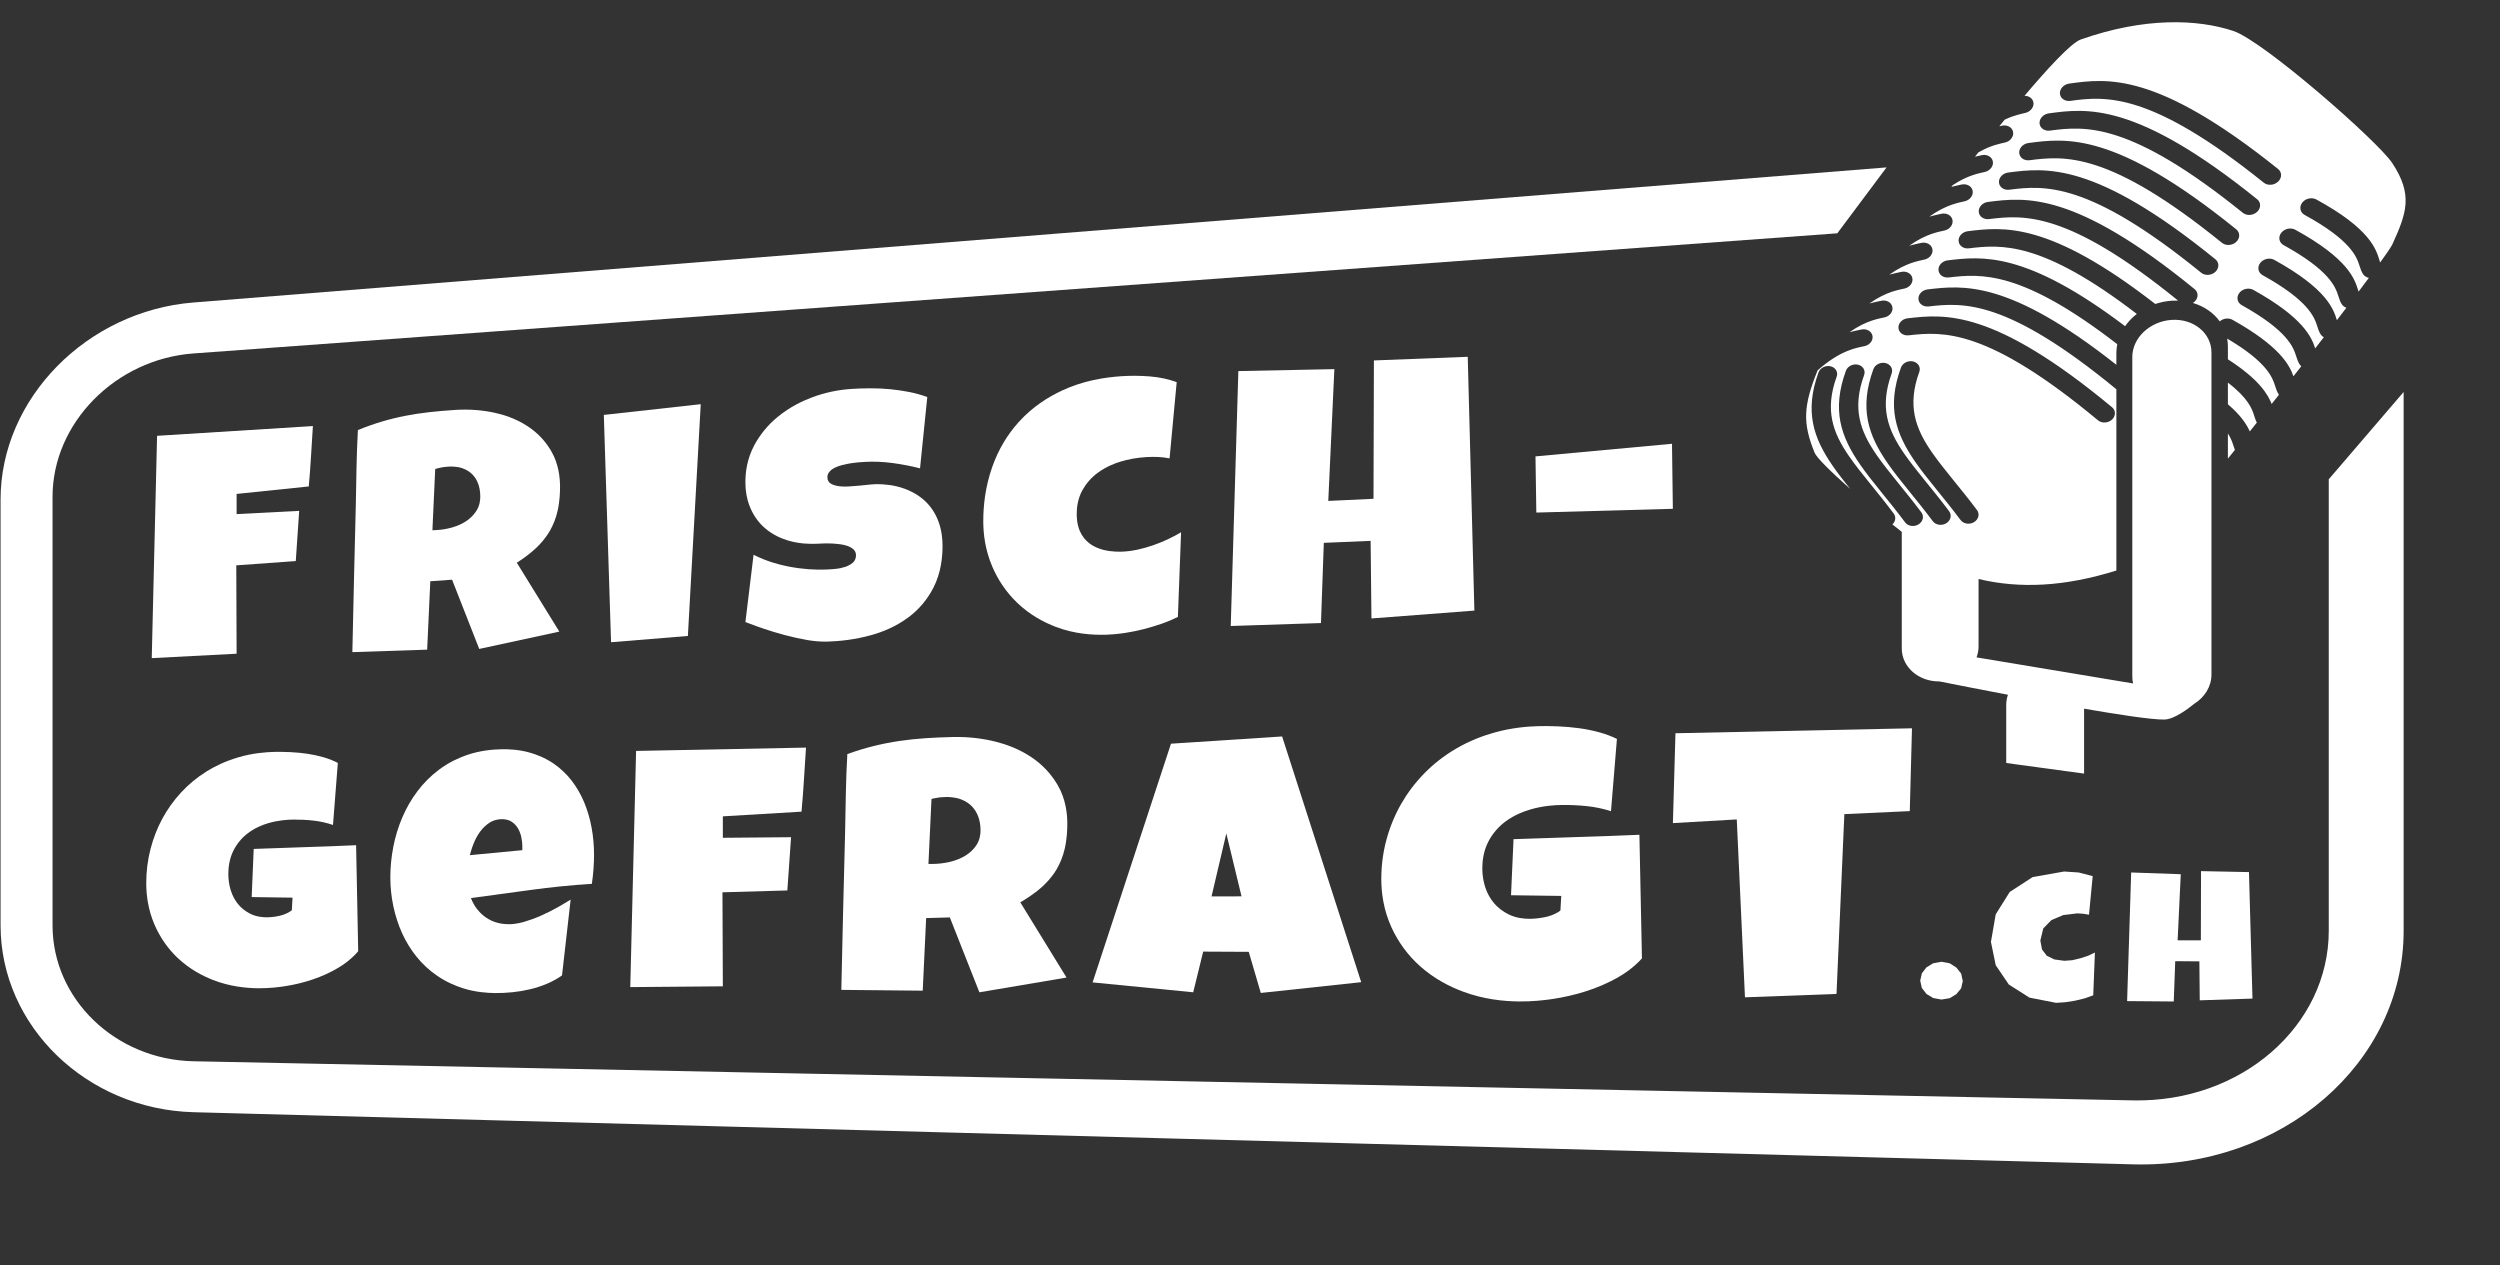 <?xml version="1.0" encoding="UTF-8" standalone="no"?>
<!DOCTYPE svg PUBLIC "-//W3C//DTD SVG 1.1//EN" "http://www.w3.org/Graphics/SVG/1.1/DTD/svg11.dtd">
<svg width="100%" height="100%" viewBox="0 0 1583 801" version="1.1" xmlns="http://www.w3.org/2000/svg" xmlns:xlink="http://www.w3.org/1999/xlink" xml:space="preserve" xmlns:serif="http://www.serif.com/" style="fill-rule:evenodd;clip-rule:evenodd;stroke-linejoin:round;stroke-miterlimit:2;">
    <rect x="0" y="0" width="1583" height="801" fill="#333333" stroke="none"/>
    <g transform="matrix(1,0,0,1,-323.741,-400.917)">
        <g transform="matrix(0.969,0,0,0.95,59.955,60.441)">
            <rect x="272.352" y="358.504" width="1633.9" height="843.412" style="fill:none;"/>
        </g>
        <g transform="matrix(0.956,0,0,1,-572.59,-758.9)">
            <g>
                <g transform="matrix(0.991,0,0,1,218.9,390.471)">
                    <path d="M2331.7,1017.55L2331.7,1358.79C2331.7,1442.1 2251.04,1509.16 2150.83,1506.61C1718.72,1495.61 1286.6,1484.6 854.488,1473.59C783.388,1471.78 725.589,1419.3 725.589,1355.26L725.589,1085.68C725.589,1021.64 783.388,966.262 854.488,960.887C1231.69,932.374 1608.9,903.86 1986.11,875.347C1975.13,889.257 1964.16,903.167 1953.18,917.078C1586.95,942.433 1220.72,967.788 854.488,993.144C802.545,996.74 760.333,1037.11 760.333,1083.86L760.333,1355.33C760.333,1402.09 802.544,1440.34 854.488,1441.34C1286.6,1449.6 1718.72,1457.85 2150.83,1466.11C2223.24,1467.5 2281.66,1418.92 2281.66,1358.68L2281.66,1072.82C2298.34,1054.4 2315.02,1035.97 2331.7,1017.55Z" style="fill:white;"/>
                </g>
                <g transform="matrix(0.609,0,0,0.609,2038.51,977.562)">
                    <path d="M374.193,1092.6L374.193,1032.16C374.193,1028.71 374.828,1025.03 376.06,1021.63C345.429,1016.07 317.252,1010.77 301.53,1007.77C278.883,1007.98 260.603,992.774 260.603,973.557L260.603,852.268C257.425,849.879 253.879,847.186 250.382,844.499C253.852,841.486 254.578,836.77 251.87,833.301C233.927,810.311 216.281,791.607 203.371,773.783C185.409,748.986 176.649,725.52 189.798,690.886C191.587,686.172 188.622,681.327 183.164,680.111C177.715,678.896 171.831,681.755 170.044,686.465C154.661,727.017 164.424,754.561 185.461,783.636C191.27,791.665 198.097,799.947 204.537,807.616C182.711,789.142 167.887,774.936 165.754,769.903C152.801,739.341 153.246,721.759 169.022,684.389C194.679,662.548 212.824,660.772 220.418,659.076C226.089,657.809 229.779,652.916 228.677,648.198C227.576,643.48 222.083,640.652 216.416,641.928C213.784,642.521 209.071,643.253 203.752,644.655C222.484,632.114 235.866,630.616 242.066,629.214C247.752,627.928 251.452,623.014 250.348,618.289C249.243,613.564 243.736,610.746 238.053,612.041C235.414,612.642 230.688,613.39 225.355,614.81C244.138,602.188 257.556,600.649 263.773,599.226C269.474,597.921 273.184,592.986 272.077,588.254C270.97,583.522 265.447,580.713 259.749,582.027C257.103,582.637 252.364,583.4 247.017,584.839C265.85,572.136 279.304,570.554 285.538,569.11C291.255,567.786 294.975,562.83 293.865,558.091C292.754,553.352 287.217,550.553 281.504,551.886C278.85,552.506 274.099,553.284 268.737,554.741C287.621,541.956 301.111,540.333 307.362,538.867C313.095,537.524 316.825,532.546 315.711,527.8C314.598,523.054 309.046,520.265 303.317,521.618C300.656,522.246 295.892,523.04 290.516,524.515C309.45,511.649 322.977,509.983 329.245,508.496C334.993,507.133 338.733,502.134 337.616,497.381C336.5,492.629 330.934,489.849 325.189,491.221C323.039,491.735 318.779,492.503 314.524,493.585L315.999,491.768C333.063,480.996 345.324,479.403 351.187,477.997C356.95,476.614 360.7,471.593 359.581,466.834C358.461,462.074 352.88,459.305 347.12,460.696C345.732,461.032 342.195,461.746 340.213,462.189L343.918,457.713C357.891,450.035 368.103,448.602 373.188,447.368C378.967,445.966 382.727,440.924 381.604,436.157C380.482,431.39 374.886,428.631 369.109,430.042C368.913,430.09 368.219,430.26 366.641,430.596C368.589,428.308 370.537,426.019 372.486,423.731C383.081,418.868 391.086,417.631 395.248,416.61C401.042,415.188 404.812,410.124 403.687,405.35C402.767,401.448 398.766,398.816 394.074,398.88C417.022,372.962 444.207,344.082 455.236,340.359C524.207,317.082 581.932,319.015 621.148,331.449C653.893,341.831 778.317,446.034 794.035,468.826C816.716,501.716 809.856,520.502 793.975,553.691C792.455,556.866 782.583,569.899 780.85,572.19C780.689,571.736 780.149,569.921 780.022,569.533C776.336,558.275 769.931,537.17 711.528,506.691C706.539,504.087 699.611,505.572 696.092,509.995C692.574,514.417 693.769,520.133 698.751,522.741C748.71,548.894 755.297,566.052 758.466,575.736C759.297,578.277 760.522,581.875 762.329,584.374C763.709,586.283 765.955,587.654 768.566,588.195C766.116,591.351 762.144,596.447 757.379,602.506L756.937,601.062C753.261,589.818 746.873,568.741 688.625,538.161C683.649,535.548 676.74,537.011 673.23,541.414C669.722,545.816 670.913,551.523 675.881,554.14C725.708,580.378 732.278,597.518 735.438,607.19C736.267,609.728 737.489,613.322 739.291,615.821C740.332,617.264 742.018,618.556 744.121,619.271C740.689,623.575 737.256,627.878 733.824,632.182C730.143,620.895 723.42,599.936 665.783,569.497C660.82,566.876 653.929,568.315 650.429,572.699C646.93,577.081 648.117,582.78 653.073,585.405C702.768,611.729 709.32,628.85 712.472,638.51C713.299,641.046 714.517,644.635 716.314,647.134C717.07,648.184 718.192,649.193 719.575,649.92C716.456,653.778 713.338,657.636 710.219,661.494C706.312,649.893 697.401,629.6 643.001,600.7C638.051,598.07 631.178,599.487 627.688,603.851C624.198,608.214 625.382,613.903 630.325,616.537C679.888,642.946 686.423,660.048 689.566,669.697C690.391,672.23 691.606,675.815 693.399,678.313C693.513,678.473 694.11,679.304 695.099,680.091C692.259,683.564 689.419,687.037 686.58,690.511C682.245,678.681 671.426,659.101 620.28,631.77C615.97,629.467 610.117,630.25 606.415,633.42C599.686,624.527 589.454,617.697 577.195,614.259C578.221,613.653 578.948,613 579.087,612.874C583.35,609.04 583.347,603.214 579.1,599.901C448.408,497.956 395.112,504.288 354.292,509.234C348.438,509.943 343.97,514.524 344.31,519.425C344.649,524.324 349.672,527.766 355.528,527.067C393.306,522.556 441.259,518.708 561.13,611.82C559.05,611.754 556.611,611.785 554.417,611.918C548.213,612.295 542.024,613.482 536.306,615.335C420.637,529.41 370.996,535.1 332.342,539.675C326.504,540.366 322.048,544.924 322.387,549.815C322.725,554.705 327.734,558.154 333.575,557.473C368.933,553.351 412.995,549.937 516.212,625.656C511.11,629.462 506.809,633.852 503.473,638.43C395.524,560.362 347.876,565.664 310.451,569.988C304.628,570.66 300.184,575.196 300.522,580.078C300.86,584.958 305.856,588.414 311.68,587.751C347.067,583.725 391.204,580.431 494.958,657.143C494.321,660.141 493.993,663.314 493.993,666.278L493.993,678.553C377.144,590.373 327.332,595.808 288.619,600.172C282.812,600.827 278.38,605.34 278.717,610.212C279.053,615.084 284.036,618.546 289.845,617.901C327.344,613.74 374.938,610.329 493.993,704.017L493.993,892.448C437.727,909.313 388.99,911.543 344.107,901.269L344.107,971.332C344.107,975.078 343.36,979.077 341.9,982.759C398.654,991.796 455.408,1000.83 512.162,1009.87C511.611,1007.59 511.311,1005.11 511.311,1002.71C511.311,891.952 511.311,781.193 511.311,670.434C511.311,650.528 530.56,633.26 554.244,631.869C578.078,630.468 597.397,645.664 597.397,665.676L597.397,1000.72C597.397,1013.08 589.983,1024.3 578.556,1031.11C572.155,1036.07 556.997,1047.15 546.281,1047.4C532.272,1047.73 491.779,1041.54 458.87,1036.1L458.87,1103.61C430.644,1099.94 402.419,1096.27 374.193,1092.6ZM268.068,647.924C305.695,643.855 353.536,640.561 473.984,736.272C478.181,739.607 485.029,739.282 489.242,735.533C493.459,731.781 493.458,726.005 489.255,722.672C359.954,620.124 307.236,625.79 266.845,630.23C261.054,630.866 256.634,635.357 256.97,640.22C257.306,645.082 262.275,648.551 268.068,647.924ZM281.945,832.081C263.934,809.023 246.223,790.264 233.264,772.388C215.235,747.517 206.443,723.983 219.64,689.244C221.436,684.516 218.46,679.658 212.982,678.437C207.512,677.22 201.606,680.087 199.813,684.812C184.372,725.485 194.172,753.11 215.287,782.271C228.318,800.267 246.12,819.182 264.231,842.398C267.353,846.399 273.871,847.361 278.76,844.518C283.655,841.671 285.071,836.084 281.945,832.081ZM399.613,465.867C437.839,461.088 486.469,456.906 608.866,551.771C613.13,555.076 620.089,554.628 624.371,550.756C628.656,546.881 628.653,541.029 624.383,537.726C492.992,436.091 439.406,442.762 398.37,447.964C392.484,448.71 387.992,453.337 388.334,458.257C388.675,463.175 393.724,466.603 399.613,465.867ZM421.744,435.073C460.071,430.173 508.833,425.84 631.557,520.56C635.832,523.86 642.809,523.391 647.103,519.498C651.4,515.602 651.396,509.738 647.115,506.44C515.374,404.962 461.641,411.803 420.497,417.135C414.596,417.899 410.092,422.549 410.434,427.478C410.777,432.407 415.839,435.827 421.744,435.073ZM377.541,496.532C415.667,491.872 464.165,487.84 586.235,582.849C590.488,586.16 597.428,585.733 601.699,581.881C605.973,578.027 605.97,572.188 601.711,568.88C470.67,467.089 417.229,473.59 376.301,478.664C370.431,479.391 365.952,483.995 366.292,488.905C366.633,493.814 371.669,497.249 377.541,496.532ZM342.432,829.628C324.286,806.433 306.442,787.564 293.386,769.582C275.222,744.564 266.365,720.889 279.661,685.943C281.47,681.187 278.472,676.299 272.952,675.072C267.442,673.848 261.492,676.733 259.685,681.486C244.128,722.402 254.001,750.191 275.275,779.525C288.404,797.627 306.338,816.654 324.586,840.008C327.731,844.033 334.298,844.999 339.223,842.139C344.155,839.275 345.581,833.654 342.432,829.628ZM312.132,830.857C294.054,807.73 276.277,788.917 263.269,770.987C245.173,746.043 236.348,722.439 249.595,687.597C251.397,682.855 248.41,677.981 242.911,676.758C237.421,675.537 231.493,678.413 229.693,683.152C214.194,723.946 224.03,751.653 245.225,780.9C258.305,798.95 276.173,817.921 294.352,841.205C297.486,845.218 304.028,846.182 308.935,843.331C313.848,840.475 315.27,834.871 312.132,830.857ZM443.934,404.148C482.362,399.128 531.257,394.643 654.308,489.216C658.595,492.51 665.59,492.021 669.895,488.107C674.204,484.19 674.2,478.313 669.908,475.021C537.815,373.7 483.937,380.713 442.684,386.175C436.767,386.958 432.251,391.63 432.594,396.57C432.938,401.508 438.014,404.921 443.934,404.148ZM614.487,651.301C657.655,675.641 663.726,691.545 666.721,700.751C667.544,703.281 668.756,706.861 670.544,709.358L670.803,709.702C668.162,712.896 665.522,716.091 662.881,719.285C658.607,708.855 648.699,693.411 615.276,672.836L615.276,659.514C615.276,656.744 614.993,653.894 614.487,651.301ZM615.276,697.094C637.376,713.235 641.594,724.461 643.937,731.672C644.424,733.17 645.462,736.359 646.753,738.686C644.202,741.737 641.651,744.789 639.099,747.84C635.667,740.424 629.27,731.033 615.276,719.591L615.276,697.094ZM615.276,749.918C618.743,755.1 620.248,759.485 621.213,762.461C621.335,762.836 622.149,765.346 622.888,767.103C620.351,770.098 617.813,773.092 615.276,776.086L615.276,749.918Z" style="fill:white;"/>
                </g>
                <g transform="matrix(1,0,0,1,-179.008,1015.37)">
                    <path d="M1323.84,414.232C1323.38,420.746 1322.95,427.364 1322.59,433.348C1322.23,439.312 1321.73,445.932 1321.11,452.466C1305.18,454.044 1289.25,455.621 1273.31,457.199L1273.31,469.973C1287.13,469.291 1300.95,468.609 1314.76,467.927C1314.01,478.521 1313.25,489.116 1312.5,499.711C1299.36,500.616 1286.22,501.521 1273.09,502.425C1273.16,521.077 1273.24,539.728 1273.31,558.38C1254.57,559.311 1235.84,560.243 1217.1,561.174C1218.27,514.251 1219.45,467.327 1220.63,420.404C1255.03,418.347 1289.43,416.289 1323.84,414.232Z" style="fill:white;fill-rule:nonzero;"/>
                    <path d="M1487.53,452.845C1487.53,455.861 1487.38,461.749 1485.93,467.876C1484.81,472.601 1483.04,476.821 1480.89,480.413C1477.84,485.517 1474.12,489.211 1472.01,491.143C1467.07,495.658 1461.65,499.09 1458.9,500.751C1468.29,515.295 1477.67,529.838 1487.06,544.381C1469.37,548.037 1451.69,551.694 1434.01,555.35C1428.01,540.735 1422.02,526.121 1416.02,511.507C1411.21,511.838 1406.41,512.169 1401.6,512.5C1400.91,526.937 1400.21,541.374 1399.52,555.812C1383,556.333 1366.49,556.855 1349.98,557.377C1350.34,541.786 1350.71,526.196 1351.07,510.606C1351.4,495.404 1351.82,479.199 1352.27,463.81C1352.42,455.976 1352.58,448.142 1352.73,440.308C1352.88,432.808 1353.18,424.889 1353.64,416.775C1359.41,414.511 1364.78,412.736 1369.48,411.399C1374.76,409.9 1380.09,408.659 1385.22,407.712C1390.32,406.769 1395.79,405.97 1401.31,405.389C1406.33,404.862 1412.14,404.368 1418.12,404.006C1427.57,403.432 1436.23,404.175 1443.91,405.742C1449.53,406.888 1457.9,409.215 1466.1,414.356C1472.69,418.486 1477.87,423.82 1481.66,430.024C1486.72,438.297 1487.53,447.151 1487.53,452.845ZM1434.71,458.867C1434.71,455.32 1434.01,452.606 1433.36,450.88C1432.42,448.368 1430.98,446.294 1429.38,444.762C1428.05,443.477 1425.91,441.956 1422.84,440.932C1418.94,439.629 1414.68,439.857 1413.69,439.911C1411.36,440.036 1409.51,440.353 1409.15,440.415C1406.94,440.794 1405.19,441.324 1404.85,441.426C1404.24,454.354 1403.62,467.281 1403,480.209L1405.78,480.08C1408.73,479.944 1412.26,479.455 1415.96,478.463C1419.81,477.433 1422.98,475.931 1425.29,474.48C1428.16,472.683 1430.46,470.383 1432.07,467.991C1434.31,464.685 1434.71,461.207 1434.71,458.867Z" style="fill:white;fill-rule:nonzero;"/>
                    <path d="M1580.72,400.377C1577.88,449.296 1575.05,498.215 1572.21,547.134C1555.25,548.46 1538.29,549.786 1521.32,551.113C1519.73,503.132 1518.13,455.152 1516.53,407.172C1537.93,404.907 1559.33,402.642 1580.72,400.377Z" style="fill:white;fill-rule:nonzero;"/>
                    <path d="M1740.88,490.088C1740.88,497.154 1739.9,507.094 1734.87,516.505C1730.93,523.876 1725.43,530.195 1718.47,535.2C1709.89,541.365 1700.87,544.629 1694.24,546.446C1683.26,549.451 1672.85,550.458 1664.62,550.713C1658.83,550.893 1653.32,550.045 1651.28,549.71C1646.79,548.973 1641.76,547.94 1636.63,546.636C1631.4,545.306 1626.49,543.863 1622.4,542.538C1621.09,542.11 1615.56,540.317 1610.31,538.338C1612.11,524.132 1613.91,509.927 1615.71,495.721C1624.56,500.037 1633.16,502.118 1638.91,503.185C1648.02,504.874 1656.5,505.373 1664.12,505.073C1666.48,504.98 1669.38,504.724 1669.84,504.684C1672.2,504.476 1674.41,504.014 1676.25,503.446C1676.92,503.241 1679.34,502.474 1681.42,500.776C1682.45,499.944 1683.55,498.453 1683.55,495.978C1683.55,494.595 1683.01,493.39 1682.05,492.478C1680.57,491.073 1678.66,490.398 1678.18,490.229C1677.77,490.084 1675.81,489.398 1672.82,489.032C1669.84,488.666 1667.44,488.585 1666.98,488.569C1664.12,488.471 1662.06,488.559 1661.63,488.577C1660.31,488.633 1658.99,488.689 1657.66,488.745C1653.01,488.943 1645.77,488.831 1638.3,486.632C1634.4,485.487 1628.67,483.306 1623.39,478.979C1619.42,475.73 1616.11,471.559 1613.74,466.423C1610.83,460.085 1610.31,453.826 1610.31,449.66C1610.31,443.688 1611.28,435.173 1616.14,426.471C1619.79,419.939 1624.9,413.731 1631.76,408.359C1639.94,401.953 1648.34,398.248 1654.31,396.106C1662.72,393.092 1671.58,391.25 1680.8,390.695C1684.48,390.474 1688.84,390.325 1693.42,390.32C1697.71,390.315 1702.2,390.524 1706.4,390.916C1710.83,391.329 1715.2,391.964 1719.04,392.696C1723.42,393.534 1727.46,394.684 1730.77,395.869C1729.17,410.912 1727.57,425.956 1725.97,440.999C1720.9,439.754 1714.84,438.559 1708.03,437.667C1701.37,436.794 1695.19,436.624 1689.79,436.902C1689.46,436.92 1688.17,436.986 1685.61,437.174C1685.18,437.205 1683.05,437.361 1680.24,437.779C1679.78,437.848 1677.43,438.198 1674.57,438.893C1671.7,439.587 1669.86,440.449 1669.46,440.631C1668.98,440.857 1667.2,441.7 1665.86,443.274C1664.94,444.343 1664.54,445.62 1664.62,446.942C1664.7,448.65 1665.53,449.834 1666.66,450.554C1668.61,451.782 1671.12,452.146 1671.64,452.223C1674.71,452.678 1677.75,452.526 1678.37,452.495C1680.78,452.377 1683.38,452.19 1685.67,451.974C1689.29,451.632 1691.88,451.369 1692.42,451.314C1692.83,451.272 1695.55,450.996 1697.56,451.008C1701.93,451.033 1708.73,451.464 1715.64,453.87C1719.23,455.122 1724.54,457.432 1729.31,461.72C1732.86,464.905 1735.84,468.972 1737.91,473.994C1740.44,480.156 1740.88,486.158 1740.88,490.088Z" style="fill:white;fill-rule:nonzero;"/>
                    <path d="M1895.97,386.397C1894.4,402.494 1892.82,418.591 1891.25,434.689C1888.63,434.194 1885.97,433.908 1883.77,433.814C1881.52,433.719 1878.87,433.721 1876.31,433.85C1869.69,434.184 1863.72,435.29 1858.63,436.779C1854.95,437.853 1849.31,439.88 1843.81,443.728C1839.34,446.845 1835.98,450.627 1833.56,454.76C1830.31,460.333 1829.75,466.118 1829.75,469.965C1829.75,471.552 1829.82,476.418 1831.88,480.847C1833.33,483.957 1835.49,486.521 1837.97,488.366C1841.86,491.259 1846.36,492.365 1847.57,492.656C1853.08,493.975 1858.49,493.8 1860.12,493.734C1862.94,493.621 1866.38,493.246 1870.04,492.487C1873.23,491.827 1876.76,490.895 1880.24,489.75C1883.75,488.592 1887.14,487.255 1890.07,485.938C1893.5,484.391 1896.56,482.796 1898.87,481.474C1898.16,499.346 1897.46,517.219 1896.76,535.091C1893.87,536.47 1890.09,538.046 1885.74,539.484C1882.04,540.706 1877.85,541.912 1873.63,542.931C1869.47,543.935 1865.18,544.744 1861.23,545.299C1856.55,545.957 1852.48,546.247 1849.45,546.34C1840.05,546.629 1828.1,545.828 1815.99,541.419C1808.14,538.557 1798.78,533.915 1790.28,526.088C1783.17,519.536 1777.63,511.803 1773.72,502.986C1769.15,492.66 1767.86,482.739 1767.86,474.498C1767.86,464.693 1769.14,452.744 1773.79,440.141C1777.85,429.091 1783.83,419.648 1791.31,411.707C1800.55,401.891 1811.16,395.69 1820.12,391.69C1833.88,385.545 1848.17,383.33 1859.86,382.632C1865.57,382.291 1871.76,382.311 1878.14,382.789C1884.59,383.271 1890.61,384.566 1895.97,386.397Z" style="fill:white;fill-rule:nonzero;"/>
                    <path d="M2093.14,531.07C2070.41,532.73 2047.69,534.391 2024.96,536.052C2024.78,519.677 2024.6,503.302 2024.42,486.926C2014.08,487.341 2003.75,487.755 1993.41,488.169C1992.78,505.099 1992.16,522.03 1991.53,538.961C1971.61,539.584 1951.69,540.206 1931.77,540.829C1933.45,487.024 1935.13,433.218 1936.81,379.413C1958.01,379.003 1979.2,378.592 2000.4,378.182C1999.06,405.997 1997.71,433.812 1996.37,461.628C2006.35,461.182 2016.33,460.737 2026.32,460.291C2026.41,431.086 2026.5,401.881 2026.59,372.675C2047.31,371.909 2068.02,371.143 2088.74,370.376C2090.21,423.941 2091.67,477.505 2093.14,531.07Z" style="fill:white;fill-rule:nonzero;"/>
                    <path d="M2134.17,469.004C2133.98,457.148 2133.8,445.291 2133.61,433.435C2163.75,430.773 2193.89,428.111 2224.03,425.449C2224.22,439.172 2224.4,452.896 2224.59,466.62C2194.45,467.415 2164.31,468.209 2134.17,469.004Z" style="fill:white;fill-rule:nonzero;"/>
                    <path d="M1353.84,746.773C1349.27,751.903 1344.11,755.282 1340.58,757.284C1335.7,760.049 1330.02,762.607 1323.73,764.635C1317.88,766.518 1311.66,767.98 1305.37,768.91C1301.78,769.442 1295.09,770.287 1287.56,770.212C1279.14,770.127 1268.55,769.021 1257.67,764.96C1250.87,762.423 1242.24,758.215 1234.28,751.017C1227.89,745.245 1222.69,738.213 1218.97,730.009C1214.55,720.263 1213.46,710.869 1213.46,703.549C1213.46,696.097 1214.44,688.952 1216.22,682.29C1218.11,675.174 1220.82,668.661 1224.1,662.855C1227.42,656.982 1231.6,651.318 1236.66,646.106C1241.39,641.227 1247.02,636.701 1253.54,632.831C1259.04,629.568 1265.95,626.38 1274.38,624.006C1283.95,621.306 1292.7,620.657 1298.6,620.542C1300.81,620.499 1304.44,620.492 1308.99,620.697C1312.62,620.861 1316.45,621.212 1320.04,621.711C1323.76,622.228 1327.47,623.006 1330.77,623.914C1334.77,625.015 1338.03,626.371 1340.35,627.536C1339.28,640.628 1338.22,653.72 1337.15,666.812C1333.02,665.457 1328.57,664.497 1324.01,664.028C1319.3,663.545 1314.77,663.362 1310.8,663.406C1307.3,663.444 1300.89,663.759 1293.92,665.78C1290.42,666.796 1285.23,668.701 1280.32,672.371C1276.51,675.215 1273.43,678.816 1271.18,683.097C1268.31,688.574 1267.83,694.208 1267.83,697.907C1267.83,701.453 1268.4,704.97 1269.39,708.082C1270.47,711.462 1272.18,714.443 1274.15,716.791C1276.03,719.029 1278.7,721.258 1282.11,722.932C1286.47,725.069 1290.98,725.278 1293.19,725.28C1295.62,725.283 1298.68,725.016 1302.04,724.271C1305.77,723.442 1308.35,721.956 1309.89,720.806C1310.05,718.151 1310.2,715.495 1310.35,712.84C1301.33,712.717 1292.31,712.593 1283.29,712.469C1283.74,702.307 1284.19,692.146 1284.64,681.984C1295.74,681.565 1307.07,681.188 1318.28,680.866C1329.28,680.549 1340.78,680.137 1352.46,679.629C1352.92,702.01 1353.38,724.392 1353.84,746.773Z" style="fill:white;fill-rule:nonzero;"/>
                    <path d="M1510.05,685.622C1510.05,691.626 1509.57,697.89 1508.61,704.094C1494.92,704.916 1481.43,706.214 1468.23,707.949C1454.99,709.667 1441.75,711.386 1428.51,713.104C1430.61,718.296 1433.91,722.265 1438.05,725.132C1443.61,728.986 1449.62,729.656 1453.61,729.664C1458.29,729.673 1462.8,728.42 1463.92,728.106C1467.41,727.129 1471.28,725.79 1475.09,724.17C1478.94,722.531 1482.62,720.742 1485.76,719.056C1486.27,718.781 1490.71,716.397 1494.55,714.082C1492.65,730.081 1490.75,746.08 1488.84,762.079C1485.98,764.013 1482.53,765.885 1478.82,767.378C1475.41,768.748 1471.55,769.971 1467.64,770.856C1463.86,771.714 1459.81,772.365 1455.96,772.738C1451.88,773.133 1447.89,773.285 1444.44,773.249C1439.33,773.197 1431.45,772.706 1423.26,770.213C1418.84,768.87 1412.45,766.479 1405.96,762.189C1400.64,758.672 1396.14,754.587 1392.45,750.196C1388.61,745.621 1385.36,740.541 1382.86,735.223C1380.45,730.102 1378.44,724.33 1377.09,718.133C1375.79,712.18 1375.13,706.01 1375.13,699.931C1375.13,693.766 1375.76,687.239 1377.09,680.679C1378.39,674.271 1380.41,667.974 1383.03,662.093C1385.66,656.181 1389.07,650.531 1393.09,645.427C1397.02,640.437 1401.77,635.834 1407.3,631.85C1414.14,626.921 1421.02,624.133 1425.77,622.556C1434.6,619.624 1443.12,618.985 1448.67,618.878C1453.27,618.79 1460.4,619.025 1467.82,621.089C1471.61,622.146 1477.49,624.15 1483.32,627.979C1487.92,630.996 1491.93,634.663 1495.2,638.727C1498.46,642.768 1501.32,647.431 1503.54,652.538C1505.58,657.234 1507.31,662.621 1508.43,668.497C1509.48,673.952 1510.05,679.756 1510.05,685.622ZM1462.56,680.457C1462.56,678.743 1462.37,676.65 1461.86,674.415C1461.35,672.202 1460.5,670.29 1459.56,668.811C1458.56,667.232 1457.13,665.787 1455.38,664.702C1452.78,663.1 1449.62,663.136 1448.91,663.144C1445.36,663.182 1442.57,664.241 1440.63,665.485C1438.32,666.96 1436.18,668.928 1434.48,671.198C1432.81,673.417 1431.34,675.98 1430.27,678.606C1430.2,678.767 1428.68,682.384 1427.81,685.94C1439.39,684.883 1450.98,683.827 1462.56,682.771L1462.56,680.457Z" style="fill:white;fill-rule:nonzero;"/>
                    <path d="M1650.44,617.829C1649.94,624.737 1649.47,631.76 1649.08,638.114C1648.68,644.548 1648.15,651.373 1647.47,658.392C1630.1,659.378 1612.73,660.364 1595.36,661.351L1595.36,674.939C1610.42,674.814 1625.49,674.69 1640.55,674.565C1639.73,685.804 1638.9,697.043 1638.08,708.282C1623.76,708.672 1609.43,709.061 1595.11,709.45C1595.19,729.293 1595.27,749.136 1595.36,768.979C1574.92,769.146 1554.49,769.313 1534.05,769.481C1535.34,719.632 1536.62,669.784 1537.9,619.936C1575.41,619.233 1612.93,618.531 1650.44,617.829Z" style="fill:white;fill-rule:nonzero;"/>
                    <path d="M1823.52,666.079C1823.52,669.267 1823.35,675.533 1821.77,681.998C1820.55,687.004 1818.61,691.412 1816.29,695.115C1812.97,700.418 1808.91,704.187 1806.63,706.141C1801.25,710.735 1795.35,714.151 1792.37,715.79C1802.58,731.67 1812.79,747.551 1823,763.431C1803.76,766.544 1784.52,769.656 1765.28,772.769C1758.76,756.964 1752.24,741.159 1745.71,725.354C1740.48,725.496 1735.25,725.638 1730.02,725.78C1729.27,741.102 1728.51,756.423 1727.75,771.745C1709.78,771.575 1691.81,771.404 1673.84,771.234C1674.23,754.675 1674.62,738.117 1675.02,721.558C1675.38,705.41 1675.84,688.2 1676.33,671.86C1676.49,663.538 1676.66,655.216 1676.83,646.895C1676.99,638.91 1677.31,630.504 1677.82,621.916C1684.06,619.772 1689.9,618.113 1695.07,616.884C1700.77,615.526 1706.58,614.434 1712.19,613.644C1717.72,612.865 1723.66,612.25 1729.71,611.869C1735.15,611.526 1741.48,611.252 1747.99,611.124C1758.22,610.923 1767.6,612.061 1776.06,614.085C1782.53,615.632 1791.47,618.511 1800.2,624.207C1807.47,628.951 1813.06,634.887 1817.13,641.548C1822.53,650.406 1823.52,659.716 1823.52,666.079ZM1766.05,670.187C1766.05,666.566 1765.34,663.654 1764.58,661.635C1763.58,658.98 1762.03,656.698 1760.25,654.955C1758.8,653.534 1756.48,651.821 1753.13,650.598C1748.89,649.047 1744.28,649.101 1743.18,649.115C1740.64,649.147 1738.63,649.404 1738.24,649.455C1735.84,649.762 1733.93,650.249 1733.56,650.344C1732.89,664.063 1732.21,677.783 1731.54,691.503L1734.57,691.488C1737.83,691.471 1741.67,691.093 1745.65,690.212C1749.92,689.265 1753.36,687.779 1755.8,686.382C1758.97,684.571 1761.45,682.207 1763.18,679.777C1765.62,676.347 1766.05,672.655 1766.05,670.187Z" style="fill:white;fill-rule:nonzero;"/>
                    <path d="M2018.18,766.358C1996.01,768.632 1973.84,770.906 1951.67,773.18C1949.01,764.504 1946.35,755.829 1943.69,747.153C1933.63,747.105 1923.57,747.056 1913.51,747.007C1911.31,755.592 1909.11,764.176 1906.91,772.761C1884.7,770.673 1862.48,768.586 1840.26,766.498C1857.57,716.117 1874.88,665.735 1892.19,615.353C1916.72,613.827 1941.26,612.301 1965.8,610.775C1983.26,662.636 2000.72,714.497 2018.18,766.358ZM1938.91,712.021C1935.55,698.74 1932.19,685.458 1928.84,672.177C1925.57,685.467 1922.31,698.757 1919.05,712.047C1925.67,712.038 1932.29,712.03 1938.91,712.021Z" style="fill:white;fill-rule:nonzero;"/>
                    <path d="M2204.12,751.294C2198.49,757.296 2192.13,761.232 2187.83,763.539C2181.92,766.711 2175,769.693 2167.12,772.096C2159.95,774.283 2152.36,775.977 2144.56,777.067C2139.38,777.791 2131.46,778.66 2122.66,778.571C2112.35,778.468 2099.3,777.181 2085.89,772.437C2077.21,769.369 2066.73,764.429 2057.11,756.192C2048.99,749.242 2042.73,741.024 2038.27,731.735C2032.97,720.682 2031.49,709.896 2031.49,700.941C2031.49,692.317 2032.68,684 2034.88,676.198C2037.18,668.036 2040.49,660.442 2044.59,653.573C2048.58,646.885 2053.69,640.26 2060.04,634.065C2065.72,628.514 2072.63,623.199 2080.82,618.593C2090.04,613.407 2099.09,610.263 2106.44,608.291C2117.55,605.315 2127.95,604.389 2136.23,604.227C2139.23,604.169 2143.64,604.171 2149.01,604.395C2153.48,604.581 2158.18,604.986 2162.59,605.562C2167.25,606.172 2171.73,607.064 2175.78,608.117C2180.76,609.41 2184.76,611 2187.55,612.327C2186.24,627.585 2184.93,642.843 2183.62,658.101C2178.58,656.537 2173.11,655.413 2167.47,654.867C2161.62,654.301 2156.12,654.097 2151.23,654.151C2146.21,654.206 2138.64,654.682 2130.48,656.929C2126.21,658.103 2119.81,660.321 2113.75,664.614C2108.91,668.041 2105.18,672.293 2102.52,677.111C2099,683.472 2098.39,690.019 2098.39,694.359C2098.39,698.459 2099.08,702.556 2100.31,706.207C2101.61,710.049 2103.67,713.539 2106.16,716.35C2108.45,718.921 2111.69,721.519 2115.96,723.501C2121.02,725.85 2126.24,726.233 2129.58,726.237C2132.58,726.24 2136.35,725.927 2140.46,725.062C2141.7,724.802 2146.16,723.828 2150.12,721.026C2150.3,717.932 2150.49,714.839 2150.68,711.745C2139.59,711.602 2128.5,711.459 2117.41,711.315C2117.96,699.479 2118.51,687.644 2119.07,675.808C2132.74,675.314 2146.66,674.87 2160.42,674.489C2173.96,674.115 2188.1,673.628 2202.44,673.031C2203,699.118 2203.56,725.206 2204.12,751.294Z" style="fill:white;fill-rule:nonzero;"/>
                    <path d="M2382.98,605.604C2382.49,623.083 2382,640.563 2381.52,658.043C2367.08,658.678 2352.63,659.313 2338.19,659.948C2336.46,697.902 2334.72,735.855 2332.99,773.809C2312.78,774.52 2292.57,775.231 2272.36,775.942C2270.55,738.398 2268.74,700.854 2266.93,663.31C2252.83,664.083 2238.73,664.857 2224.63,665.63C2225.19,646.666 2225.76,627.703 2226.32,608.739C2278.54,607.694 2330.76,606.649 2382.98,605.604Z" style="fill:white;fill-rule:nonzero;"/>
                </g>
                <g transform="matrix(0.814,0,0,0.814,1250.08,1375)">
                    <g transform="matrix(150,0,0,150,1231.5,516.485)">
                        <path d="M-0.122,-0.118L-0.131,-0.08L-0.157,-0.05L-0.193,-0.029L-0.238,-0.022L-0.283,-0.03L-0.319,-0.051L-0.344,-0.082L-0.353,-0.12L-0.344,-0.158L-0.319,-0.189L-0.283,-0.21L-0.238,-0.218L-0.193,-0.21L-0.157,-0.188L-0.131,-0.157L-0.122,-0.118Z" style="fill:white;fill-rule:nonzero;"/>
                    </g>
                    <g transform="matrix(150,0,0,150,1282.75,516.485)">
                        <path d="M0.241,-0.662L0.221,-0.462L0.189,-0.467L0.157,-0.469L0.081,-0.46L0.017,-0.434L-0.027,-0.391L-0.043,-0.328L-0.034,-0.282L-0.008,-0.249L0.033,-0.23L0.087,-0.223L0.13,-0.226L0.174,-0.236L0.216,-0.249L0.253,-0.266L0.244,-0.044L0.197,-0.028L0.145,-0.016L0.092,-0.008L0.042,-0.005L-0.102,-0.032L-0.214,-0.1L-0.285,-0.2L-0.311,-0.321L-0.285,-0.464L-0.209,-0.58L-0.085,-0.657L0.086,-0.686L0.165,-0.681L0.241,-0.662Z" style="fill:white;fill-rule:nonzero;"/>
                    </g>
                    <g transform="matrix(150,0,0,150,1377.66,516.485)">
                        <path d="M0.475,-0.027L0.189,-0.018L0.187,-0.22L0.056,-0.221L0.048,-0.012L-0.205,-0.014L-0.183,-0.681L0.086,-0.672L0.069,-0.329L0.195,-0.329L0.196,-0.688L0.456,-0.683L0.475,-0.027Z" style="fill:white;fill-rule:nonzero;"/>
                    </g>
                </g>
            </g>
        </g>
    </g>
</svg>
